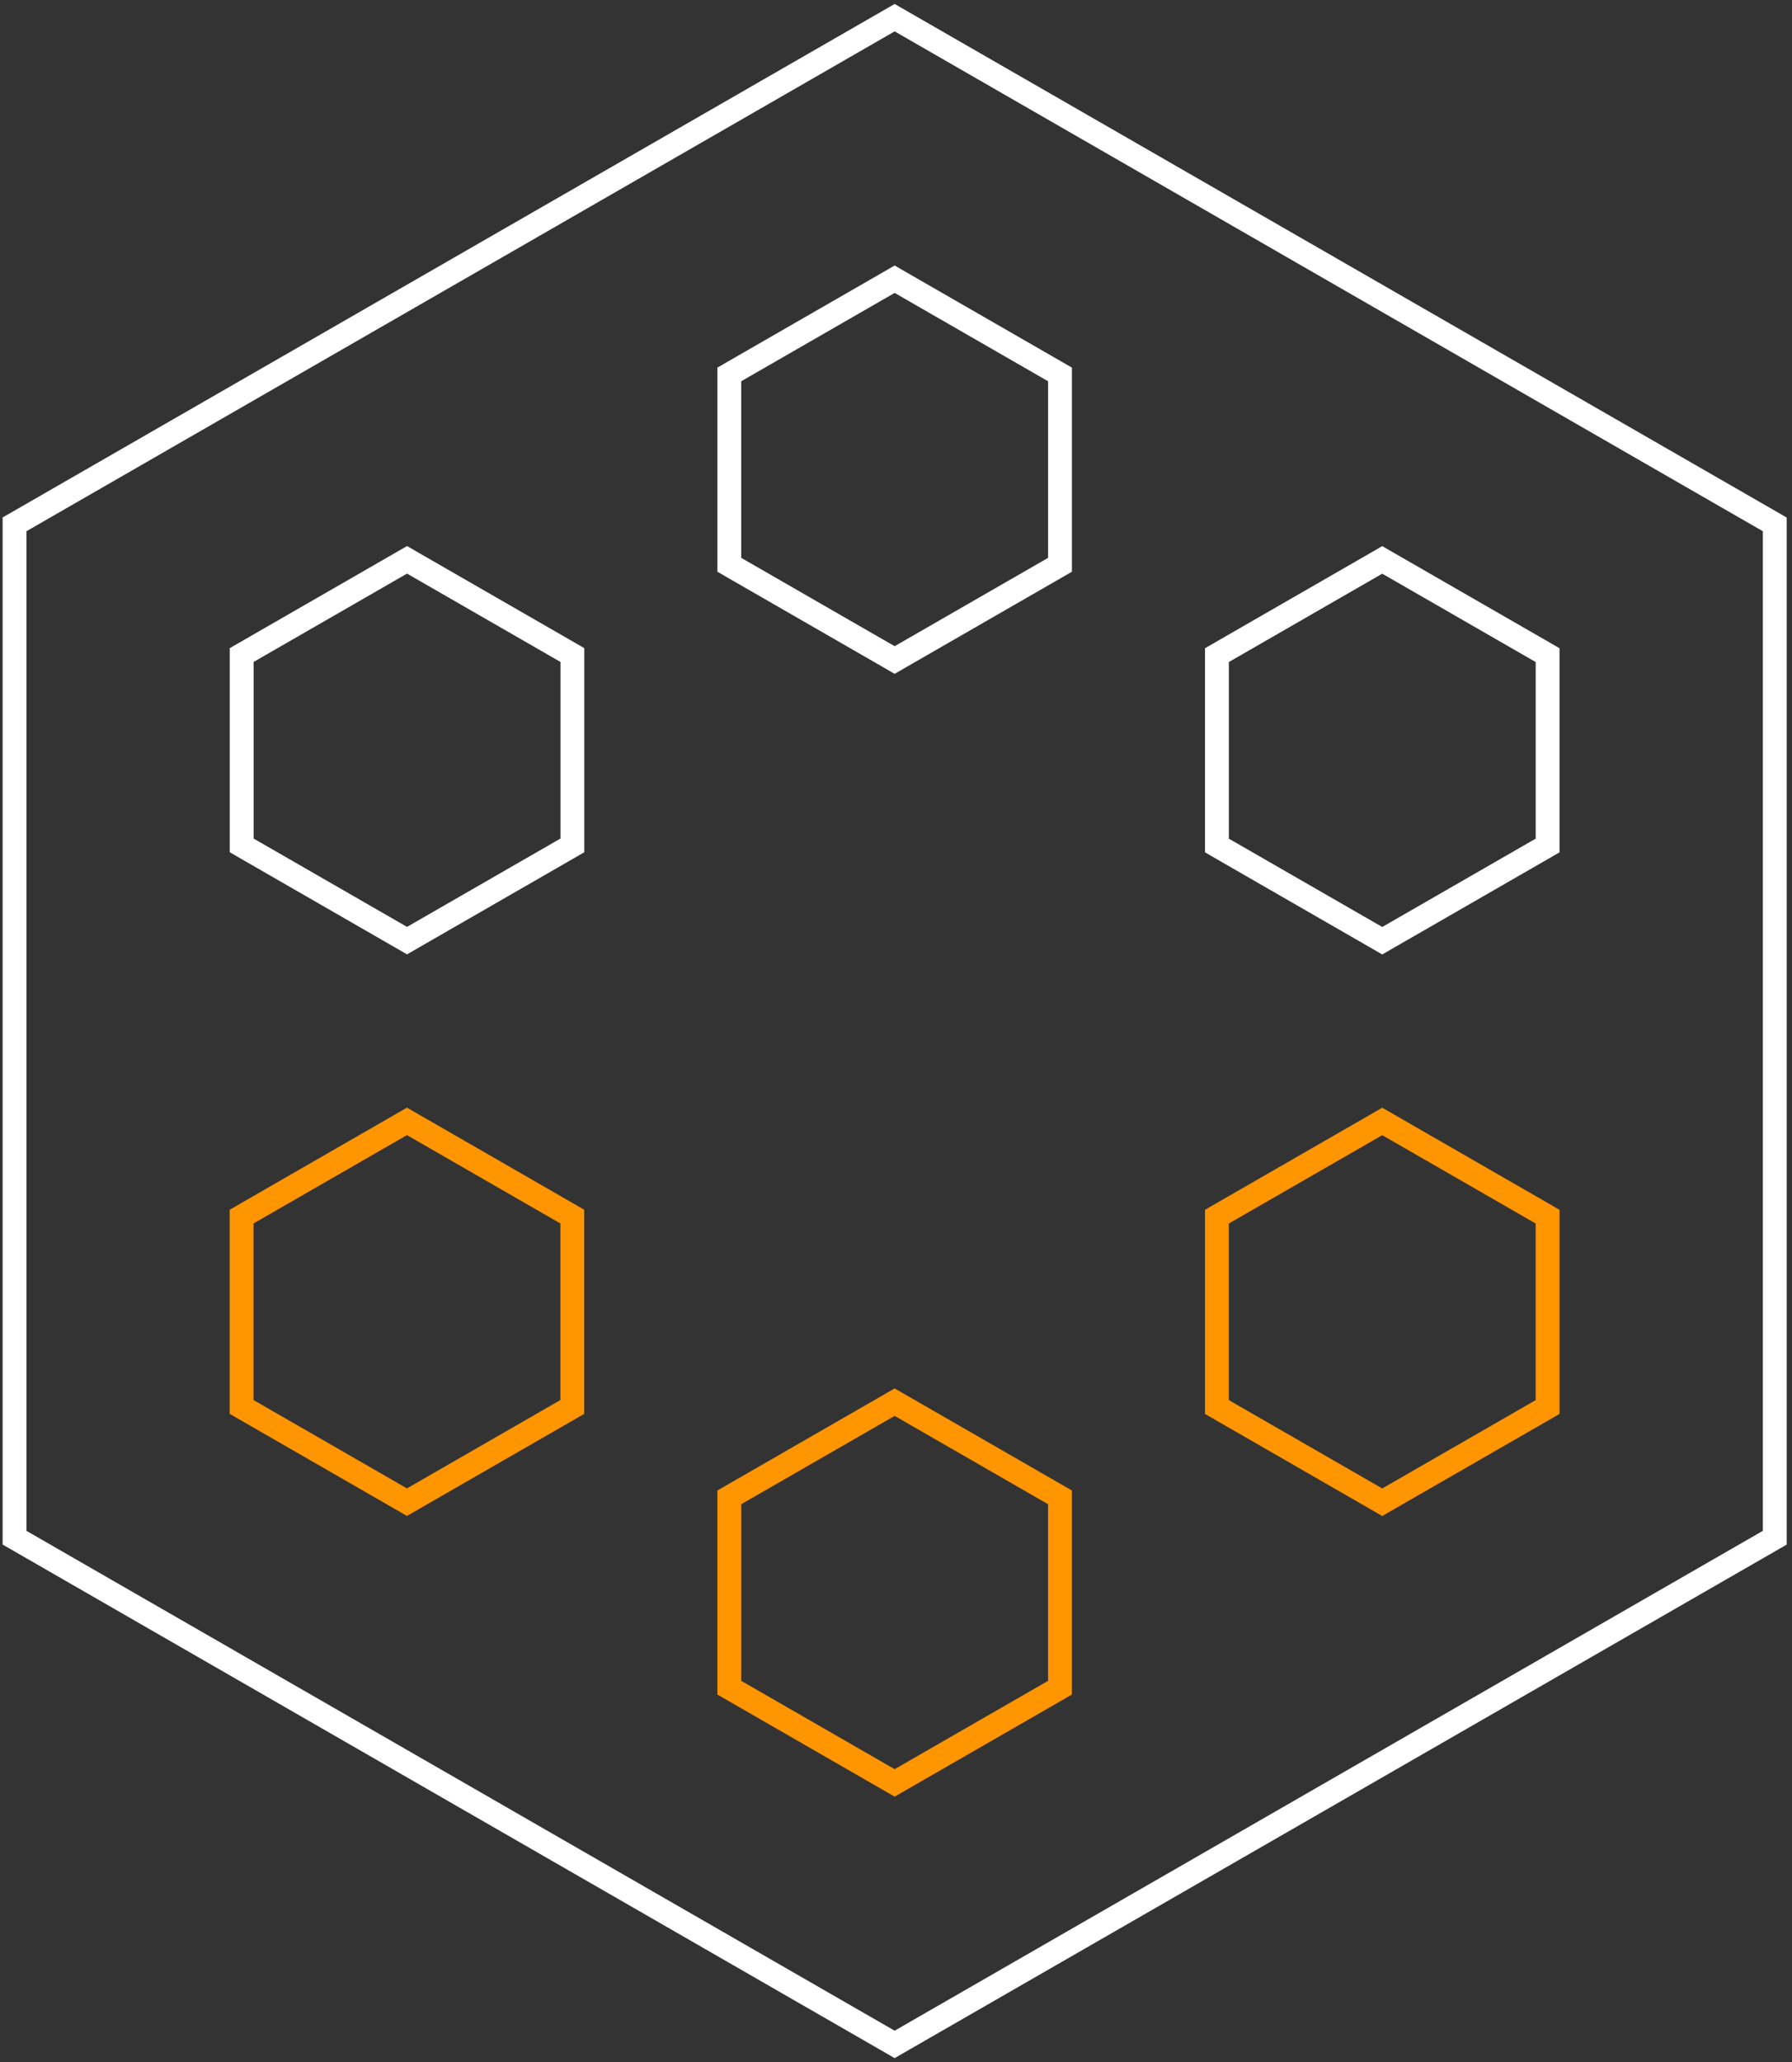 <svg width="226" height="260" viewBox="0 0 226 260" fill="none" xmlns="http://www.w3.org/2000/svg">
<rect x="0" y="0" width="226" height="260" fill="#333333" stroke="none"/>
<g clip-path="url(#clip0_150_12809)">
<path d="M112.829 0.5L1.081 64.813L0.329 65.243V194.748L112.829 259.5L224.578 195.187L225.329 194.758V65.252L112.829 0.5ZM222.323 193.019L112.829 256.044L3.335 193.019V66.981L112.829 3.956L222.323 66.981V193.019Z" fill="white"/>
<path d="M111.326 34.346L91.977 45.484L90.474 46.353V72.086L91.977 72.955L111.326 84.094L112.829 84.963L114.332 84.094L133.682 72.955L135.185 72.086V46.353L133.682 45.484L114.332 34.346L112.829 33.477L111.326 34.346ZM132.179 48.071V70.338L112.829 81.477L93.48 70.338V48.071L112.829 36.933L132.179 48.071Z" fill="white"/>
<path d="M151.969 105.741V107.469L153.472 108.338L172.821 119.477L174.324 120.346L175.828 119.477L195.177 108.338L196.68 107.469V81.736L195.177 80.867L175.828 69.728L174.324 68.859L172.821 69.728L153.472 80.867L151.969 81.736V105.731V105.741ZM174.324 72.336L193.674 83.474V105.741L174.324 116.879L154.975 105.741V83.474L174.324 72.336Z" fill="white"/>
<path d="M175.828 140.533L174.324 139.664L172.821 140.533L153.472 151.672L151.969 152.541V178.274L153.472 179.143L172.821 190.281L174.324 191.15L175.828 190.281L195.177 179.143L196.68 178.274V152.541L195.177 151.672L175.828 140.533ZM193.674 176.536L174.324 187.674L154.975 176.536V154.269L174.324 143.13L193.674 154.269V176.536Z" fill="#FF9500"/>
<path d="M114.332 175.928L112.829 175.059L111.326 175.928L91.977 187.066L90.474 187.935V211.93V213.658L91.977 214.527L111.326 225.666L112.829 226.535L114.332 225.666L133.682 214.527L135.185 213.658V189.663V187.935L133.682 187.066L114.332 175.928ZM132.179 211.93L112.829 223.069L93.48 211.93V189.663L112.829 178.525L132.179 189.663V211.93Z" fill="#FF9500"/>
<path d="M73.679 154.261V152.533L72.176 151.664L52.827 140.525L51.324 139.656L49.82 140.525L30.471 151.664L28.968 152.533V178.266L30.471 179.135L49.82 190.273L51.324 191.143L52.827 190.273L72.176 179.135L73.679 178.266V176.538V154.271V154.261ZM70.673 176.528L51.324 187.666L31.974 176.528V154.261L51.324 143.123L70.673 154.261V176.528Z" fill="#FF9500"/>
<path d="M49.83 119.465L51.333 120.334L52.836 119.465L72.186 108.327L73.689 107.457V81.724L72.186 80.855L52.836 69.717L51.333 68.848L49.83 69.717L30.481 80.855L28.977 81.724V107.457L30.481 108.327L49.83 119.465ZM31.984 83.462L51.333 72.324L70.683 83.462V105.729L51.333 116.868L31.984 105.729V83.462Z" fill="white"/>
</g>
<defs>
<clipPath id="clip0_150_12809">
<rect width="225" height="259" fill="white" transform="translate(0.329 0.5)"/>
</clipPath>
</defs>
</svg>
